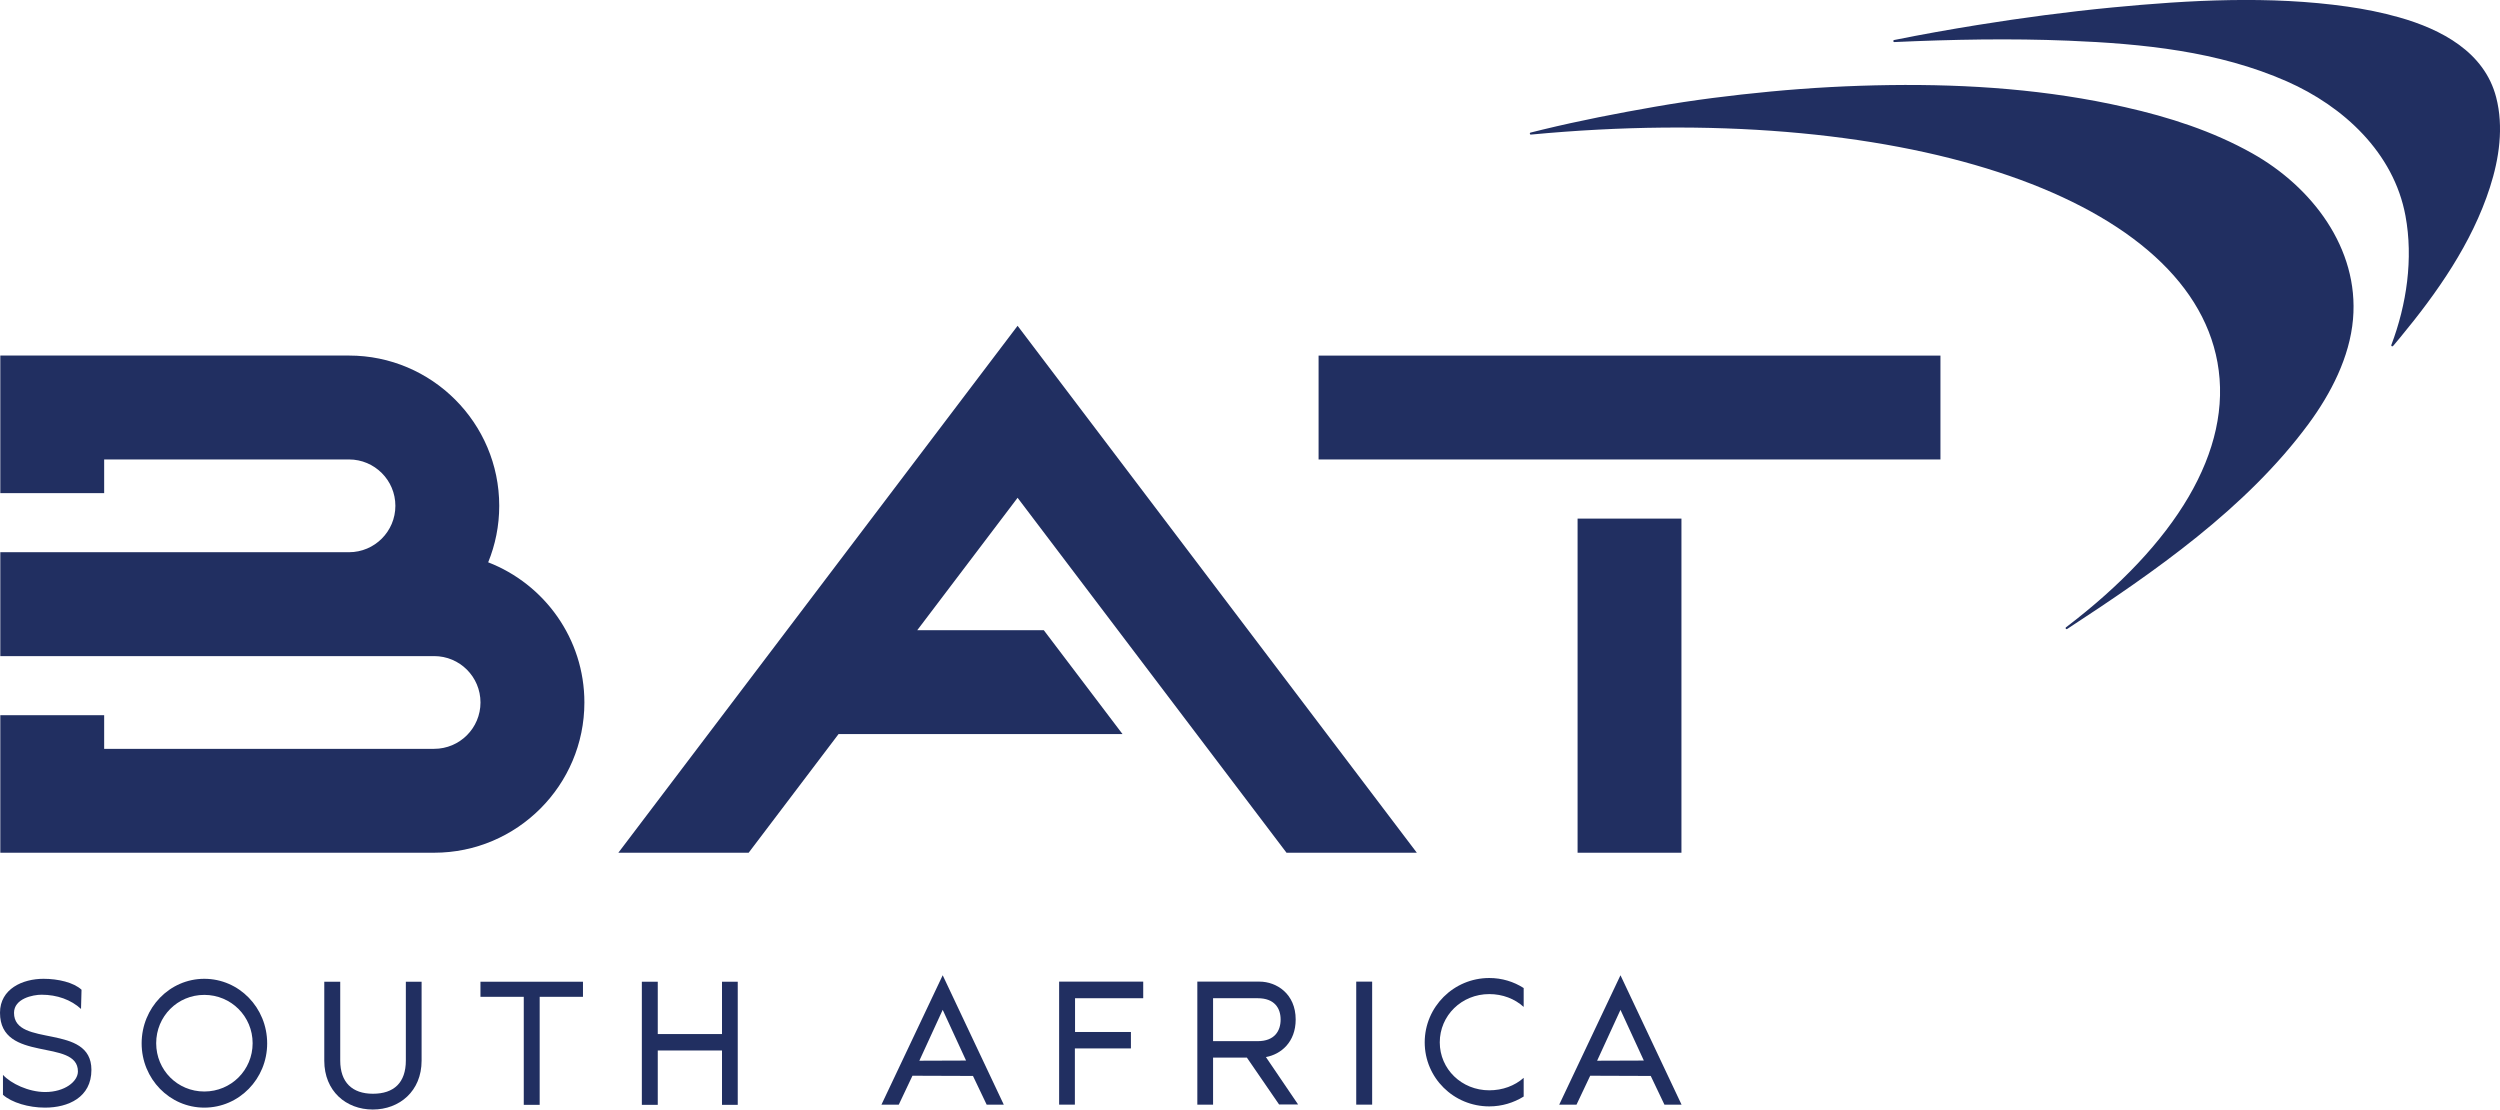 <svg xmlns="http://www.w3.org/2000/svg" xmlns:xlink="http://www.w3.org/1999/xlink" width="283.5pt" height="125.82pt" viewBox="0 0 283.5 125.82"><defs><clipPath id="clip1"><path d="M 0 0 L 283.5 0 L 283.5 97 L 0 97 Z M 0 0 "></path></clipPath><clipPath id="clip2"><path d="M 0 110 L 11 110 L 11 125.82 L 0 125.82 Z M 0 110 "></path></clipPath><clipPath id="clip3"><path d="M 16 110 L 31 110 L 31 125.82 L 16 125.82 Z M 16 110 "></path></clipPath><clipPath id="clip4"><path d="M 36 111 L 48 111 L 48 125.82 L 36 125.82 Z M 36 111 "></path></clipPath><clipPath id="clip5"><path d="M 54 111 L 67 111 L 67 125.82 L 54 125.82 Z M 54 111 "></path></clipPath><clipPath id="clip6"><path d="M 72 111 L 84 111 L 84 125.82 L 72 125.82 Z M 72 111 "></path></clipPath><clipPath id="clip7"><path d="M 135 111 L 148 111 L 148 125.82 L 135 125.82 Z M 135 111 "></path></clipPath><clipPath id="clip8"><path d="M 99 110 L 114 110 L 114 125.82 L 99 125.82 Z M 99 110 "></path></clipPath><clipPath id="clip9"><path d="M 120 111 L 130 111 L 130 125.82 L 120 125.82 Z M 120 111 "></path></clipPath><clipPath id="clip10"><path d="M 153 111 L 156 111 L 156 125.82 L 153 125.82 Z M 153 111 "></path></clipPath><clipPath id="clip11"><path d="M 161 110 L 173 110 L 173 125.82 L 161 125.82 Z M 161 110 "></path></clipPath><clipPath id="clip12"><path d="M 176 110 L 191 110 L 191 125.82 L 176 125.82 Z M 176 110 "></path></clipPath></defs><g id="surface1"><g clip-path="url(#clip1)" clip-rule="nonzero"><path style=" stroke:none;fill-rule:nonzero;fill:rgb(12.9%,18.399%,37.999%);fill-opacity:1;" d="M 104.016 71.465 L 115.395 56.449 L 145.891 96.699 L 160.668 96.699 L 115.395 36.945 L 70.121 96.699 L 84.898 96.699 L 95.094 83.242 L 127.293 83.242 L 118.367 71.465 Z M 178.898 96.699 L 190.676 96.699 L 190.676 58.812 L 178.898 58.812 Z M 149.527 52.102 L 220.047 52.102 L 220.047 40.324 L 149.527 40.324 Z M 55.359 63.766 C 56.168 61.789 56.613 59.625 56.613 57.359 C 56.613 47.965 48.973 40.32 39.578 40.32 L 0.035 40.32 L 0.035 55.918 L 11.812 55.918 L 11.812 52.102 L 39.578 52.102 C 42.48 52.102 44.836 54.457 44.836 57.359 C 44.836 60.266 42.48 62.621 39.578 62.621 L 0.035 62.621 L 0.035 74.402 L 49.23 74.402 C 52.137 74.402 54.488 76.754 54.488 79.66 C 54.488 82.562 52.137 84.918 49.23 84.918 L 11.812 84.918 L 11.812 81.102 L 0.035 81.102 L 0.035 96.699 L 49.23 96.699 C 58.625 96.699 66.27 89.055 66.27 79.66 C 66.27 72.426 61.734 66.234 55.359 63.766 M 234.555 4.613 C 242.977 4.957 251.547 5.797 259.336 9.23 C 265.75 12.062 271.461 17.316 272.781 24.477 C 273.68 29.328 272.918 34.535 271.176 39.125 C 271.129 39.242 271.285 39.336 271.371 39.238 C 271.637 38.926 271.898 38.613 272.16 38.297 C 276.359 33.223 280.328 27.574 282.359 21.242 C 283.406 17.988 283.934 14.402 283.066 11.039 C 281.742 5.895 276.836 3.316 272.051 1.965 C 270.133 1.422 268.172 1.031 266.199 0.75 C 257.41 -0.504 248.281 0.004 239.516 0.848 C 234.422 1.34 229.344 2.016 224.289 2.828 C 221.113 3.34 217.945 3.902 214.789 4.539 C 214.652 4.57 214.68 4.773 214.82 4.77 C 221.395 4.473 227.98 4.344 234.555 4.613 M 173.605 15.262 C 173.465 15.277 173.43 15.07 173.566 15.035 C 174.023 14.922 174.48 14.809 174.938 14.695 C 179.164 13.672 183.426 12.844 187.707 12.098 C 192.023 11.344 196.387 10.797 200.746 10.383 C 205.266 9.953 209.801 9.707 214.336 9.648 C 223.266 9.531 232.242 10.16 240.965 12.148 C 245.973 13.277 250.91 14.863 255.402 17.387 C 262.148 21.172 267.531 28.141 266.832 36.195 C 266.457 40.512 264.32 44.633 261.789 48.07 C 254.715 57.656 244.277 64.883 234.418 71.324 C 234.293 71.406 234.168 71.227 234.285 71.137 C 246.652 61.73 253.273 51.098 251.461 41.09 C 247.98 21.863 214.562 11.387 173.605 15.262 "></path></g><g clip-path="url(#clip2)" clip-rule="nonzero"><path style=" stroke:none;fill-rule:nonzero;fill:rgb(12.9%,18.399%,37.999%);fill-opacity:1;" d="M 10.367 121.324 C 10.367 124.445 7.734 125.605 5.105 125.605 C 3.238 125.605 1.336 125.035 0.336 124.152 L 0.336 121.891 C 1.238 122.875 3.238 123.836 5.125 123.836 C 7.344 123.836 8.836 122.641 8.836 121.5 C 8.836 117.691 0 120.598 0 114.844 C 0 112.137 2.57 110.996 4.93 110.996 C 6.598 110.996 8.344 111.406 9.246 112.234 L 9.188 114.414 C 8.051 113.371 6.48 112.801 4.711 112.801 C 3.73 112.801 1.59 113.234 1.59 114.863 C 1.59 118.832 10.367 115.984 10.367 121.324 "></path></g><g clip-path="url(#clip3)" clip-rule="nonzero"><path style=" stroke:none;fill-rule:nonzero;fill:rgb(12.9%,18.399%,37.999%);fill-opacity:1;" d="M 23.168 123.777 C 26.211 123.777 28.648 121.344 28.648 118.301 C 28.648 115.258 26.211 112.82 23.168 112.82 C 20.125 112.82 17.711 115.258 17.711 118.301 C 17.711 121.344 20.125 123.777 23.168 123.777 Z M 23.168 110.996 C 27.113 110.996 30.297 114.273 30.297 118.32 C 30.297 122.344 27.113 125.605 23.168 125.605 C 19.242 125.605 16.062 122.344 16.062 118.32 C 16.062 114.273 19.242 110.996 23.168 110.996 "></path></g><g clip-path="url(#clip4)" clip-rule="nonzero"><path style=" stroke:none;fill-rule:nonzero;fill:rgb(12.9%,18.399%,37.999%);fill-opacity:1;" d="M 47.809 120.281 C 47.809 123.738 45.297 125.82 42.273 125.82 C 39.25 125.82 36.773 123.738 36.773 120.281 L 36.773 111.328 L 38.582 111.328 L 38.582 120.266 C 38.582 122.738 39.938 124.031 42.293 124.031 C 44.668 124.031 46.023 122.777 46.023 120.266 L 46.023 111.328 L 47.809 111.328 L 47.809 120.281 "></path></g><g clip-path="url(#clip5)" clip-rule="nonzero"><path style=" stroke:none;fill-rule:nonzero;fill:rgb(12.9%,18.399%,37.999%);fill-opacity:1;" d="M 54.484 113.039 L 54.484 111.328 L 66.109 111.328 L 66.109 113.039 L 61.199 113.039 L 61.199 125.289 L 59.395 125.289 L 59.395 113.039 L 54.484 113.039 "></path></g><g clip-path="url(#clip6)" clip-rule="nonzero"><path style=" stroke:none;fill-rule:nonzero;fill:rgb(12.9%,18.399%,37.999%);fill-opacity:1;" d="M 81.875 119.125 L 74.59 119.125 L 74.59 125.289 L 72.785 125.289 L 72.785 111.328 L 74.59 111.328 L 74.59 117.262 L 81.875 117.262 L 81.875 111.328 L 83.66 111.328 L 83.66 125.289 L 81.875 125.289 L 81.875 119.125 "></path></g><g clip-path="url(#clip7)" clip-rule="nonzero"><path style=" stroke:none;fill-rule:nonzero;fill:rgb(12.9%,18.399%,37.999%);fill-opacity:1;" d="M 137.562 118.066 L 142.633 118.066 C 144.516 118.066 145.223 116.93 145.223 115.613 C 145.223 114.316 144.516 113.199 142.633 113.199 L 137.562 113.199 Z M 145.047 125.246 L 141.395 119.93 L 137.562 119.93 L 137.562 125.266 L 135.777 125.266 L 135.777 111.316 L 142.828 111.316 C 144.754 111.316 146.93 112.691 146.93 115.613 C 146.93 118.184 145.262 119.559 143.555 119.871 L 147.203 125.246 L 145.047 125.246 "></path></g><g clip-path="url(#clip8)" clip-rule="nonzero"><path style=" stroke:none;fill-rule:nonzero;fill:rgb(12.9%,18.399%,37.999%);fill-opacity:1;" d="M 104.254 120.285 L 109.551 120.266 L 106.902 114.516 Z M 110.336 122.012 L 103.473 121.988 L 101.922 125.266 L 99.957 125.266 L 106.902 110.594 L 113.828 125.266 L 111.887 125.266 L 110.336 122.012 "></path></g><g clip-path="url(#clip9)" clip-rule="nonzero"><path style=" stroke:none;fill-rule:nonzero;fill:rgb(12.9%,18.399%,37.999%);fill-opacity:1;" d="M 120.105 111.316 L 129.641 111.316 L 129.641 113.199 L 121.91 113.199 L 121.91 117.027 L 128.246 117.027 L 128.246 118.891 L 121.891 118.891 L 121.891 125.266 L 120.105 125.266 L 120.105 111.316 "></path></g><g clip-path="url(#clip10)" clip-rule="nonzero"><path style=" stroke:none;fill-rule:nonzero;fill:rgb(12.9%,18.399%,37.999%);fill-opacity:1;" d="M 155.602 125.266 L 153.797 125.266 L 153.797 111.316 L 155.602 111.316 L 155.602 125.266 "></path></g><g clip-path="url(#clip11)" clip-rule="nonzero"><path style=" stroke:none;fill-rule:nonzero;fill:rgb(12.9%,18.399%,37.999%);fill-opacity:1;" d="M 172.785 124.348 C 171.648 125.051 170.316 125.465 168.883 125.465 C 164.84 125.465 161.562 122.227 161.562 118.203 C 161.562 114.184 164.84 110.906 168.883 110.906 C 170.316 110.906 171.648 111.316 172.785 112.043 L 172.785 114.184 C 171.766 113.262 170.395 112.73 168.883 112.73 C 165.742 112.73 163.27 115.164 163.27 118.203 C 163.27 121.227 165.742 123.641 168.883 123.641 C 170.395 123.641 171.766 123.129 172.785 122.227 L 172.785 124.348 "></path></g><g clip-path="url(#clip12)" clip-rule="nonzero"><path style=" stroke:none;fill-rule:nonzero;fill:rgb(12.9%,18.399%,37.999%);fill-opacity:1;" d="M 181.113 120.285 L 186.41 120.266 L 183.762 114.516 Z M 187.195 122.012 L 180.328 121.988 L 178.777 125.266 L 176.816 125.266 L 183.762 110.594 L 190.688 125.266 L 188.746 125.266 L 187.195 122.012 "></path></g></g></svg>